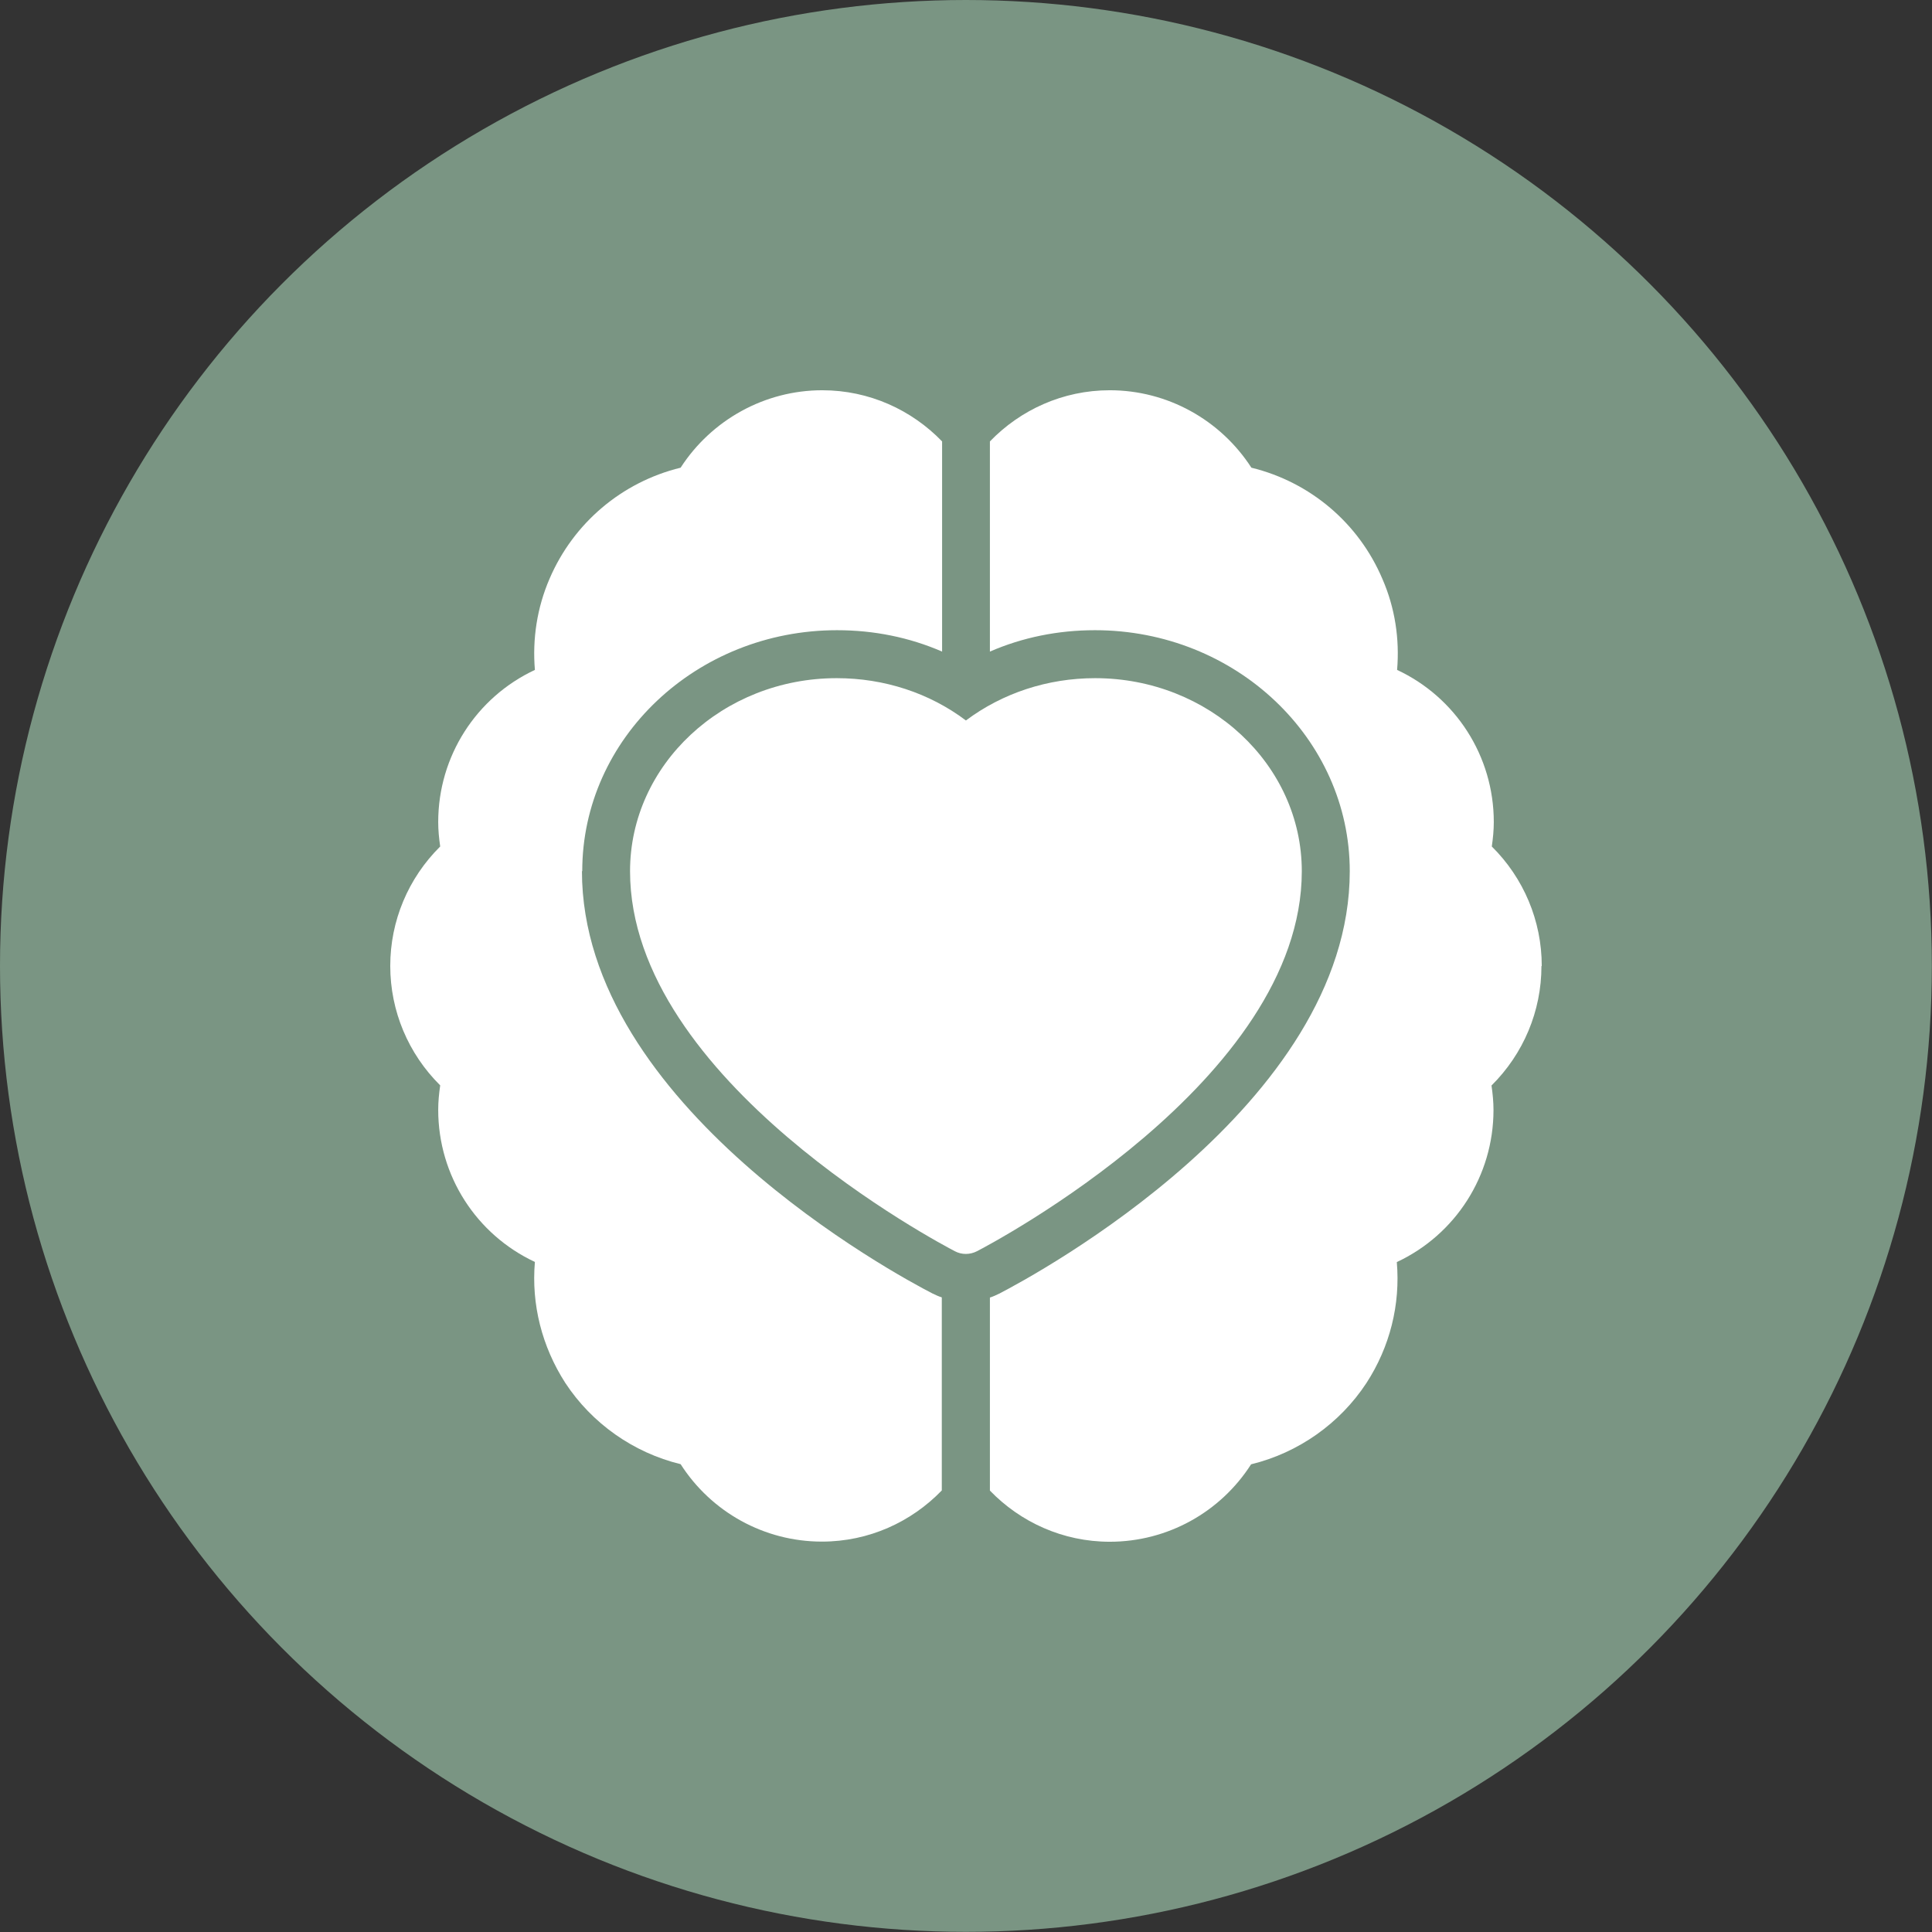 <?xml version="1.0" encoding="UTF-8"?> <svg xmlns="http://www.w3.org/2000/svg" id="Layer_1" data-name="Layer 1" viewBox="0 0 126.49 126.49"><rect x="0" y="0" width="126.49" height="126.49" fill="#333333" stroke="none"/><defs><style> .cls-1 { fill: #7a9583; } .cls-1, .cls-2 { stroke-width: 0px; } .cls-2 { fill: #fff; } </style></defs><circle class="cls-1" cx="63.24" cy="63.24" r="63.24"></circle><g><path class="cls-2" d="m85.23,57.04c0-6.97-6.07-12.64-13.53-12.64-3.11,0-6.07.98-8.46,2.77-2.39-1.8-5.35-2.77-8.46-2.77-7.46,0-13.53,5.67-13.53,12.64,0,13.71,20.4,24.43,21.27,24.88.45.24.99.23,1.44,0,.87-.45,21.27-11.16,21.27-24.88Z"></path><path class="cls-2" d="m38.12,57.04c0-8.7,7.48-15.78,16.68-15.78,2.42,0,4.74.47,6.88,1.4v-13.76c-1.99-2.06-4.77-3.35-7.85-3.35-3.75,0-7.24,1.93-9.27,5.07-3.85.94-7.02,3.63-8.58,7.27-.82,1.9-1.13,3.94-.96,5.97-3.83,1.79-6.33,5.64-6.33,9.96,0,.52.05,1.05.13,1.6-2.09,2.07-3.27,4.87-3.27,7.82s1.18,5.75,3.27,7.82c-.08.55-.13,1.08-.13,1.6,0,4.32,2.5,8.17,6.33,9.96-.24,2.78.46,5.54,1.99,7.92,1.74,2.65,4.46,4.57,7.55,5.32,2.01,3.14,5.48,5.07,9.25,5.07,3.08,0,5.86-1.29,7.85-3.35v-12.64c-.2-.06-.41-.16-.6-.25-2.36-1.21-22.96-12.31-22.96-27.66Z"></path><path class="cls-2" d="m100.94,63.24c0-2.95-1.18-5.75-3.27-7.82.08-.55.13-1.08.13-1.6,0-4.32-2.5-8.17-6.33-9.96.17-2.03-.14-4.07-.96-5.95-1.55-3.66-4.73-6.35-8.58-7.29-2.03-3.14-5.51-5.07-9.27-5.07-3.08,0-5.86,1.29-7.85,3.35v13.76c2.14-.93,4.46-1.4,6.88-1.4,9.2,0,16.68,7.08,16.68,15.78,0,15.34-20.61,26.45-22.96,27.66-.19.09-.39.19-.6.25v12.64c1.99,2.06,4.77,3.35,7.85,3.35,3.77,0,7.24-1.93,9.25-5.07,3.09-.75,5.81-2.67,7.55-5.32,1.54-2.37,2.23-5.14,1.99-7.92,3.83-1.79,6.33-5.64,6.33-9.96,0-.52-.05-1.05-.13-1.6,2.09-2.07,3.27-4.87,3.27-7.82Z"></path></g></svg> 